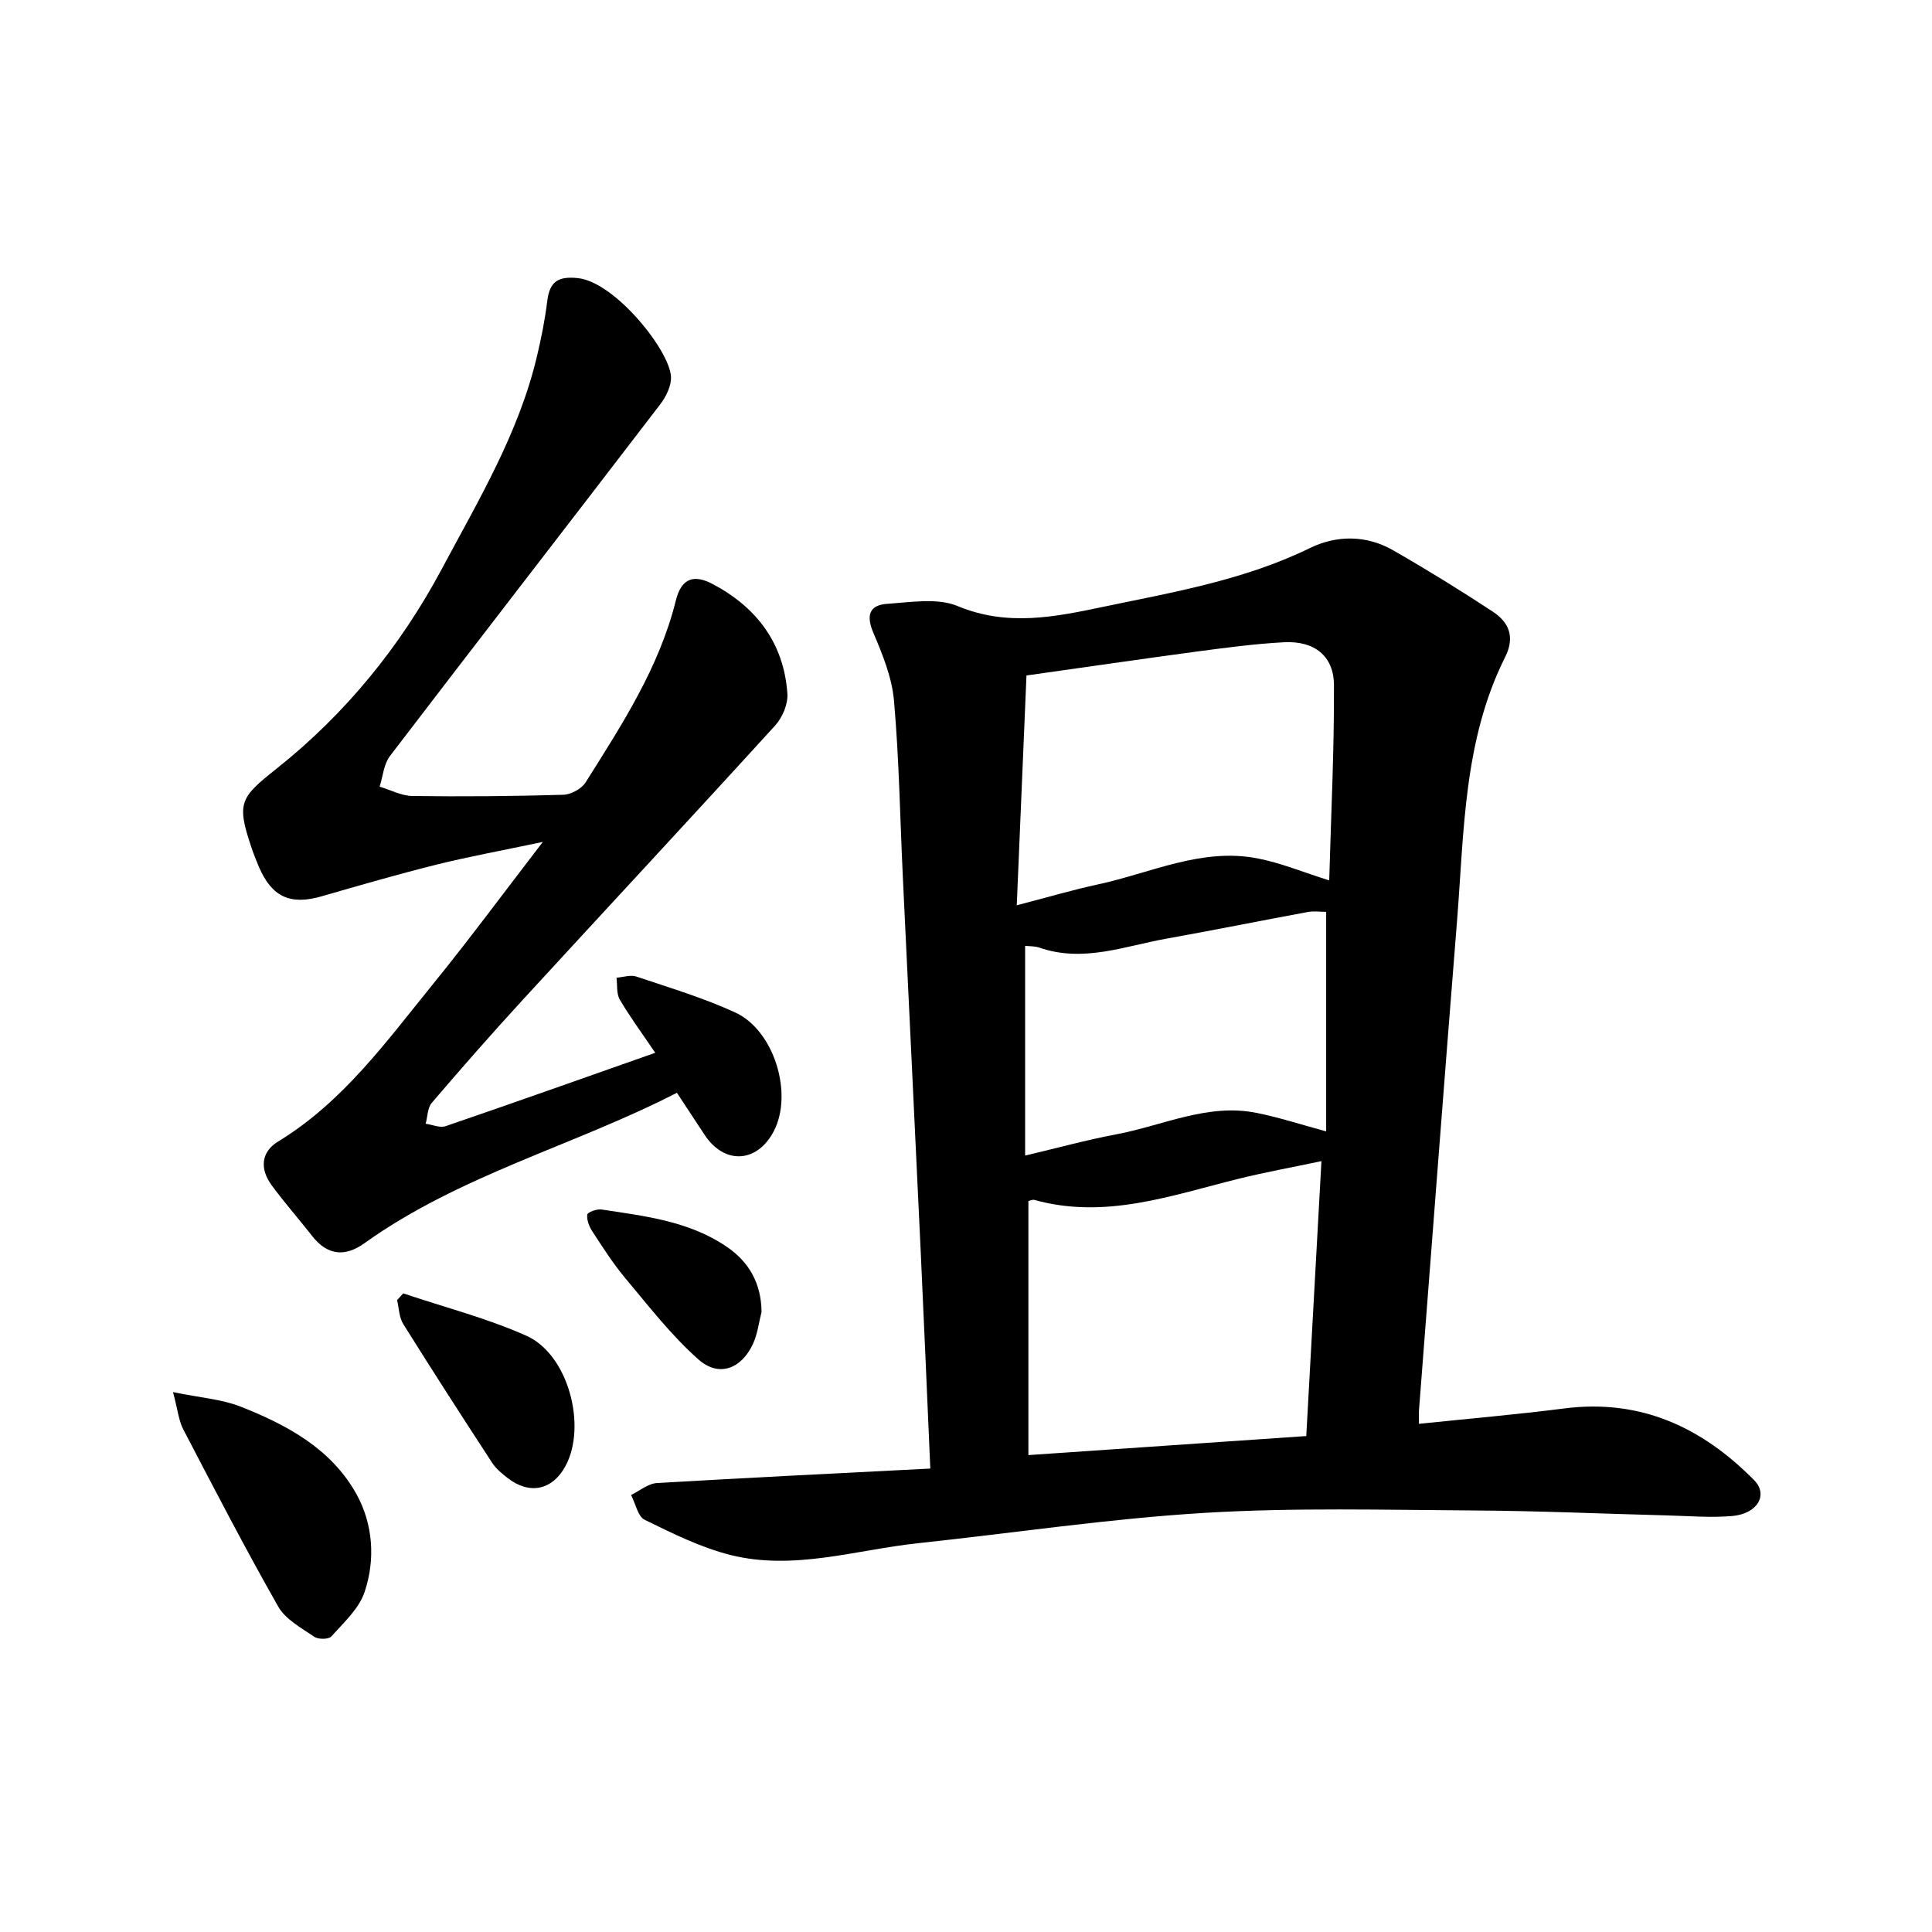 <svg enable-background="new 0 0 400 400" viewBox="0 0 400 400" xmlns="http://www.w3.org/2000/svg"><path d="m192.61 304.05c-.68-15.4-1.29-30.1-1.98-44.81-1.22-25.98-2.49-51.97-3.72-77.95-.57-12.08-.76-24.19-1.82-36.23-.42-4.79-2.36-9.56-4.28-14.06-1.53-3.61-.82-5.73 2.85-5.98 4.89-.33 10.41-1.29 14.64.47 10.28 4.29 20.23 2.22 30.14.14 14.51-3.03 29.19-5.53 42.76-12.16 5.53-2.7 11.69-2.72 17.23.46 7.01 4.02 13.9 8.27 20.65 12.71 3.33 2.19 4.63 5.23 2.55 9.39-8.66 17.27-8.49 36.21-9.98 54.81-2.7 33.69-5.25 67.4-7.86 101.09-.06.8-.01 1.6-.01 2.86 10.22-1.07 20.2-1.92 30.12-3.19 15.79-2.02 28.5 3.93 39.27 14.85 3 3.05.68 6.99-4.58 7.43-4.44.37-8.94-.01-13.41-.13-13.25-.34-26.5-.94-39.75-1.02-18.71-.11-37.47-.63-56.12.5-19.79 1.2-39.46 4.16-59.2 6.27-12.94 1.38-25.79 5.73-38.89 2.44-6.15-1.55-12-4.47-17.74-7.28-1.43-.7-1.9-3.37-2.82-5.14 1.78-.86 3.51-2.36 5.34-2.47 18.66-1.1 37.34-2.01 56.61-3zm20.31-2.79c19.58-1.34 38.43-2.63 57.53-3.94 1.06-19.13 2.07-37.56 3.14-56.92-6.25 1.32-11.74 2.31-17.14 3.65-13.9 3.44-27.61 8.47-42.28 4.38-.41-.11-.93.17-1.25.23zm-.4-161.41c-.68 16.12-1.33 31.54-2.01 47.58 6.32-1.64 11.54-3.19 16.84-4.33 10.88-2.34 21.36-7.6 32.9-5.4 4.89.93 9.59 2.9 14.95 4.58.38-13.75 1.05-27.11.98-40.47-.03-6.02-4.09-9.16-10.3-8.84-6.09.32-12.16 1.14-18.21 1.94-11.44 1.54-22.86 3.21-35.15 4.94zm-.28 99.4c6.74-1.59 12.76-3.25 18.88-4.4 9.66-1.81 18.94-6.5 29.14-4.42 4.64.94 9.17 2.42 14.31 3.81 0-15.24 0-30.23 0-45.45-1.23 0-2.56-.2-3.8.03-9.75 1.8-19.47 3.76-29.23 5.51-8.7 1.55-17.27 5.02-26.33 1.87-.99-.34-2.12-.28-2.97-.37z"/><path d="m135.66 217.97c-2.79-4.13-5.26-7.46-7.34-11.02-.72-1.22-.48-3.01-.68-4.53 1.38-.1 2.91-.64 4.13-.23 6.86 2.31 13.85 4.4 20.41 7.41 8.1 3.7 12.06 16.77 8.05 24.55-3.44 6.68-10.28 7.04-14.38.76-1.8-2.75-3.61-5.48-5.7-8.66-21.43 11-44.99 17.03-64.72 31.16-4.03 2.88-7.67 2.51-10.82-1.53-2.75-3.52-5.72-6.88-8.36-10.48-2.44-3.32-2.29-6.86 1.33-9.06 13.49-8.22 22.49-20.81 32.16-32.71 7.48-9.21 14.53-18.77 22.65-29.32-8.23 1.74-15.14 3-21.93 4.68-7.99 1.99-15.91 4.28-23.82 6.57-6.53 1.89-10.36.19-13.07-6.16-.58-1.37-1.12-2.76-1.59-4.17-3.06-9.09-2.16-10.17 5.31-16.11 14.25-11.33 25.63-25.31 34.2-41.36 7.54-14.13 15.86-27.98 19.64-43.82.92-3.84 1.7-7.74 2.18-11.65.49-4.02 2.28-5.13 6.33-4.71 7.67.8 19.01 14.97 19.28 20.41.09 1.87-1 4.12-2.21 5.7-18.62 24.31-37.39 48.51-55.98 72.84-1.28 1.68-1.45 4.21-2.13 6.34 2.25.67 4.5 1.9 6.77 1.93 10.42.14 20.84.05 31.25-.25 1.6-.05 3.78-1.23 4.62-2.56 7.49-11.91 15.23-23.75 18.68-37.64 1.19-4.79 3.85-5.43 7.65-3.42 9.1 4.82 14.72 12.25 15.45 22.67.15 2.15-1.02 4.94-2.51 6.58-17.38 19.09-34.98 37.98-52.43 56.99-6.36 6.93-12.57 14.01-18.69 21.17-.89 1.04-.86 2.86-1.26 4.32 1.38.19 2.95.91 4.13.5 14.32-4.9 28.59-9.98 43.4-15.19z"/><path d="m35.82 288.22c5.73 1.18 10.07 1.47 13.93 2.98 9.64 3.79 18.85 8.76 24.05 18.14 3.43 6.18 3.96 13.54 1.67 20.31-1.17 3.45-4.32 6.3-6.87 9.16-.56.62-2.7.64-3.53.07-2.69-1.84-5.96-3.6-7.47-6.26-6.86-12.06-13.25-24.4-19.67-36.71-.93-1.8-1.12-3.99-2.11-7.69z"/><path d="m83.49 267.78c8.54 2.88 17.36 5.13 25.55 8.8 8.62 3.88 12.51 18.64 8.04 26.94-2.7 5.01-7.45 6.02-11.99 2.48-1.17-.91-2.38-1.9-3.18-3.12-6.22-9.54-12.4-19.11-18.43-28.77-.86-1.38-.87-3.28-1.27-4.94.42-.46.85-.93 1.28-1.39z"/><path d="m157.67 271.63c-.57 2.22-.83 4.58-1.78 6.62-2.41 5.17-7.05 6.95-11.27 3.22-5.63-4.97-10.3-11.05-15.16-16.84-2.54-3.02-4.67-6.4-6.84-9.71-.65-.99-1.17-2.35-1.03-3.45.06-.49 1.97-1.2 2.92-1.06 8.97 1.36 18.08 2.39 25.87 7.66 4.72 3.19 7.23 7.64 7.29 13.56z"/></svg>